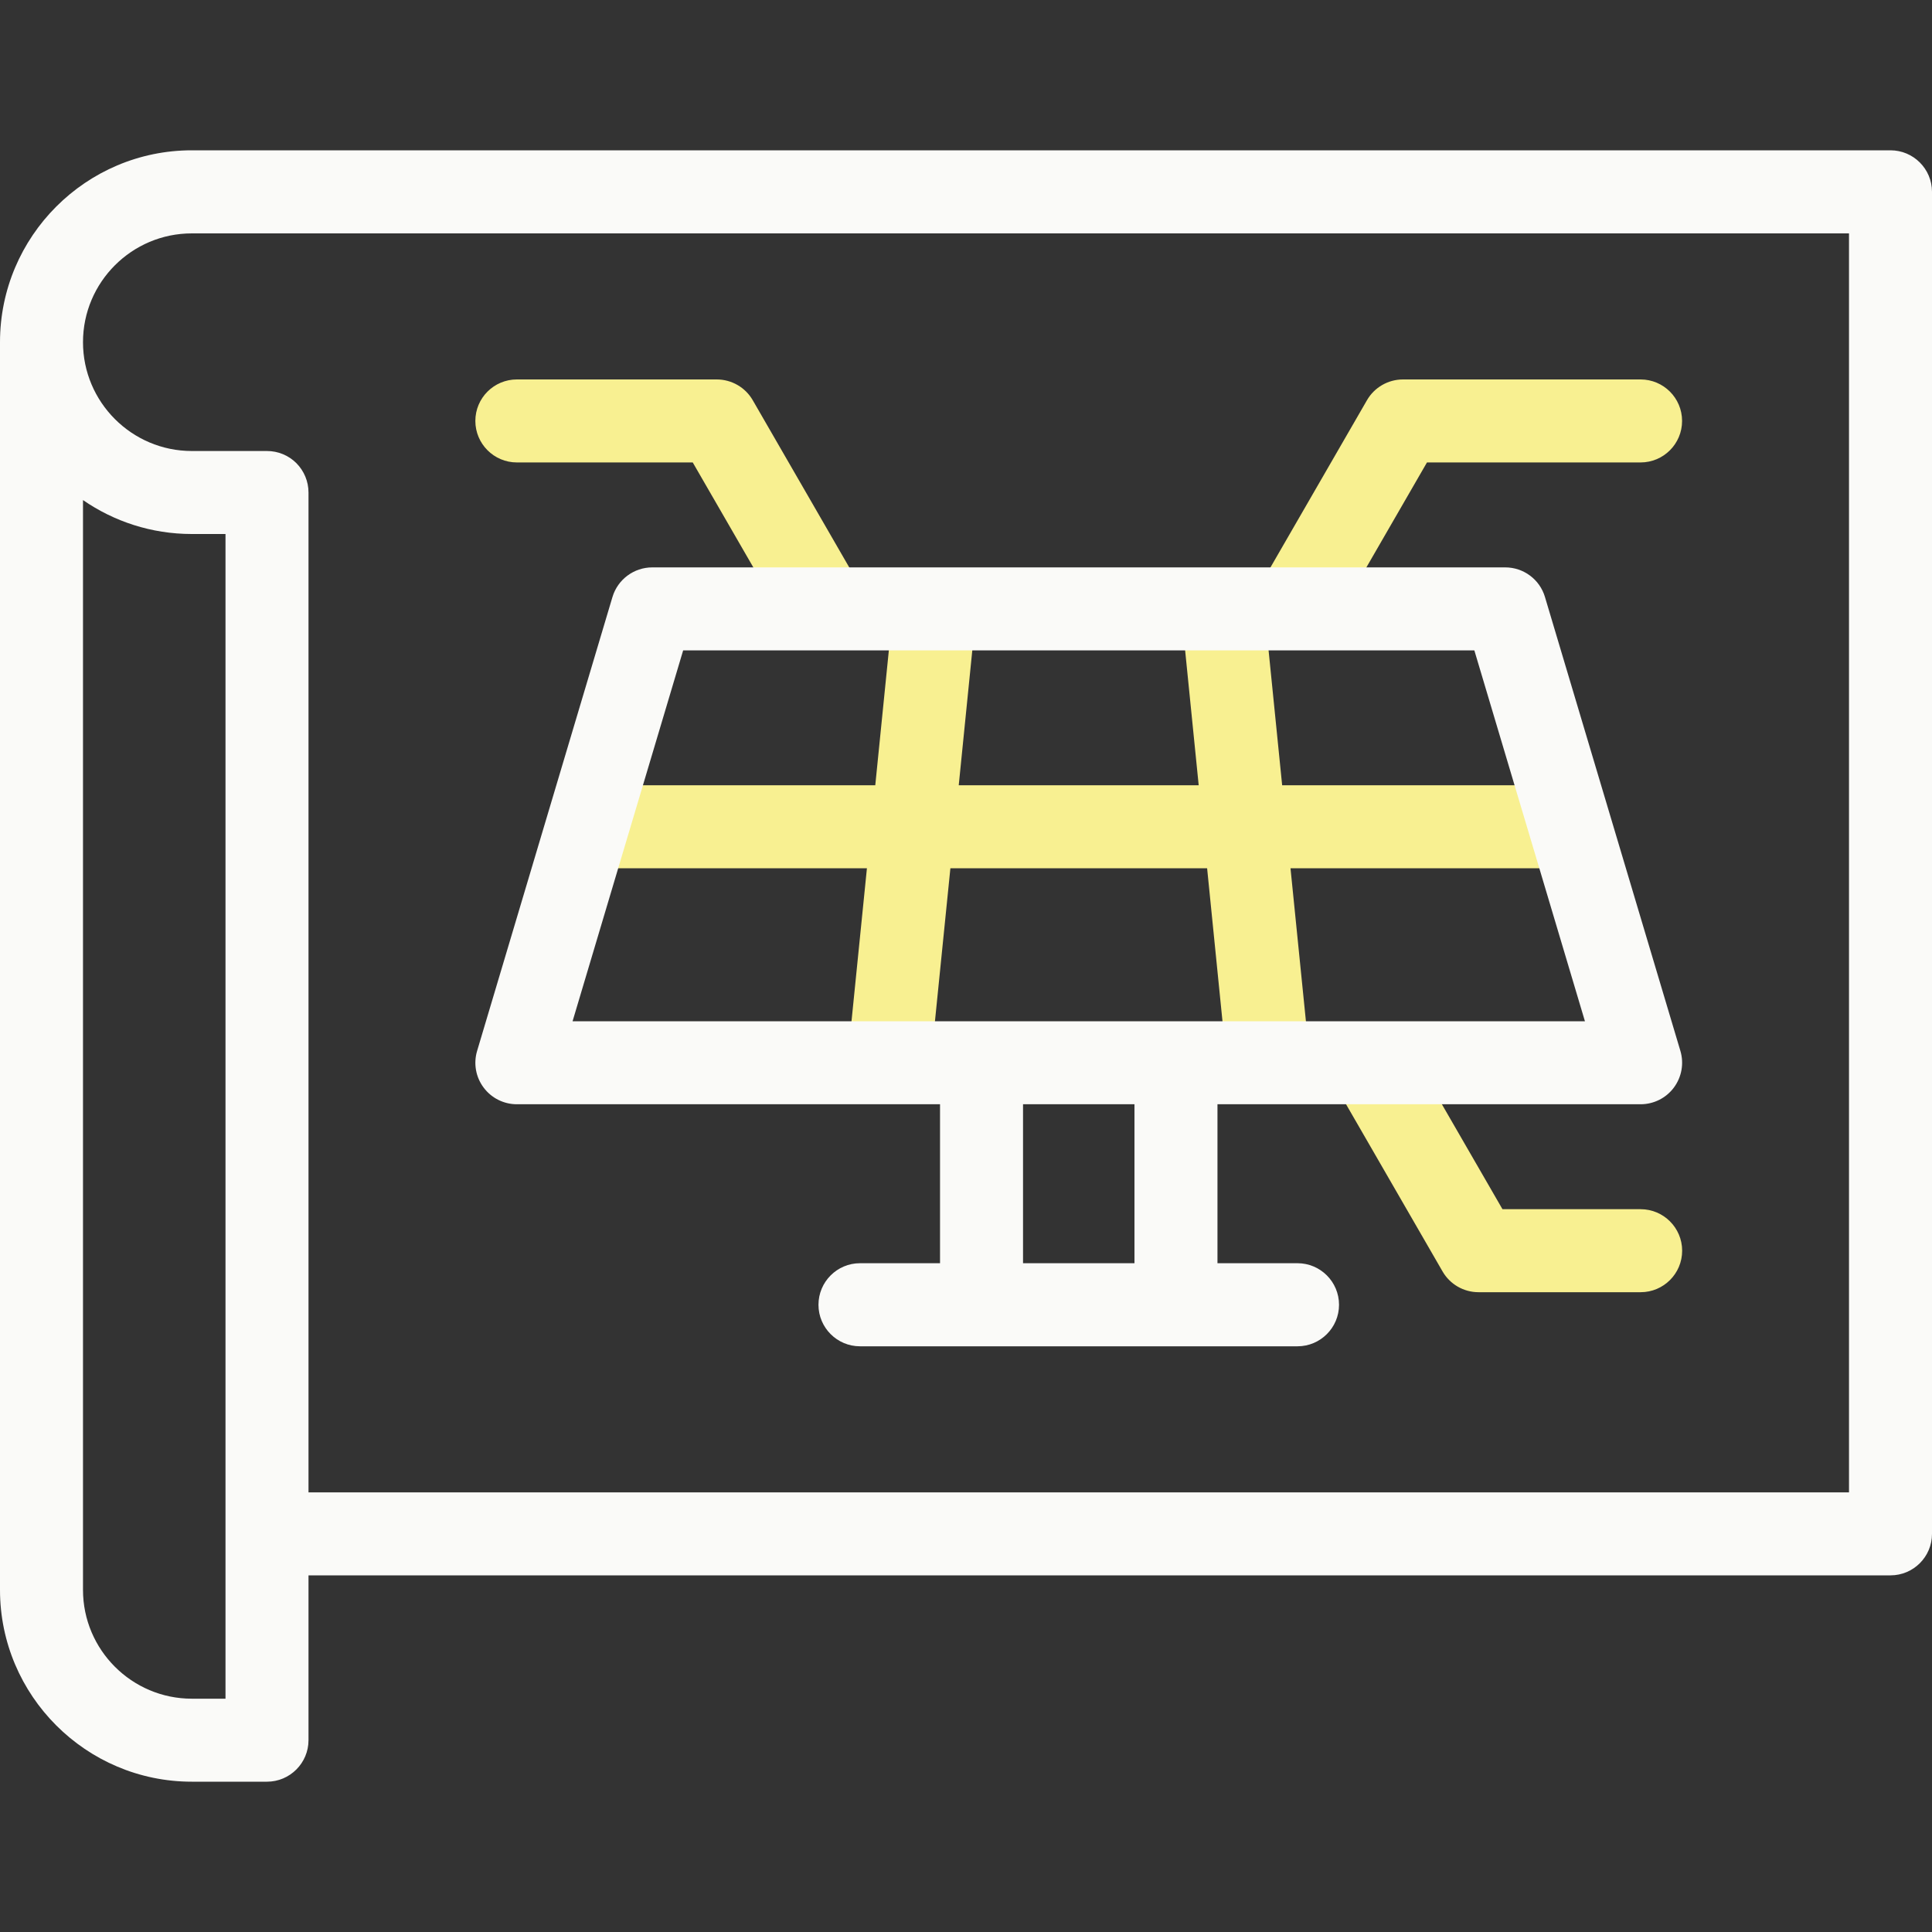 <?xml version="1.0" encoding="UTF-8"?> <svg xmlns="http://www.w3.org/2000/svg" width="25" height="25" viewBox="0 0 25 25" fill="none"><rect x="0" y="0" width="25" height="25" fill="#333333" stroke="none"/><path d="M15.802 7.684C15.507 7.714 15.292 7.977 15.321 8.272L15.511 10.161H12.406L12.596 8.272C12.626 7.977 12.411 7.714 12.116 7.684C11.82 7.654 11.557 7.869 11.527 8.164L11.326 10.161H7.696C7.4 10.161 7.159 10.402 7.159 10.698C7.159 10.995 7.4 11.235 7.696 11.235H11.218L10.991 13.487C10.962 13.782 11.177 14.045 11.472 14.075C11.49 14.077 11.508 14.078 11.527 14.078C11.799 14.078 12.032 13.871 12.06 13.594L12.298 11.235H15.62L15.857 13.594C15.885 13.871 16.119 14.078 16.391 14.078C16.409 14.078 16.427 14.077 16.445 14.075C16.741 14.045 16.956 13.782 16.926 13.487L16.699 11.235H20.221C20.518 11.235 20.758 10.995 20.758 10.698C20.758 10.402 20.518 10.161 20.221 10.161H16.591L16.39 8.164C16.387 8.135 16.382 8.106 16.374 8.078L16.295 7.91C16.188 7.756 16.002 7.664 15.802 7.684Z" fill="#F8F091"></path><path d="M21.229 4.91H18.155C17.963 4.91 17.785 5.012 17.689 5.178L16.348 7.501C16.274 7.63 16.259 7.777 16.295 7.91L16.374 8.078C16.418 8.14 16.475 8.194 16.545 8.235C16.63 8.284 16.722 8.307 16.813 8.307C16.999 8.307 17.179 8.21 17.279 8.038L18.465 5.984H21.229C21.526 5.984 21.766 5.743 21.766 5.447C21.766 5.15 21.525 4.91 21.229 4.91Z" fill="#F8F091"></path><path d="M10.15 8.038C10.25 8.21 10.43 8.307 10.616 8.307C10.707 8.307 10.799 8.284 10.884 8.235C11.141 8.086 11.229 7.758 11.081 7.501L9.74 5.178C9.644 5.012 9.466 4.91 9.274 4.91H6.688C6.392 4.91 6.151 5.15 6.151 5.447C6.151 5.743 6.392 5.984 6.688 5.984H8.964L10.15 8.038Z" fill="#F8F091"></path><path d="M21.23 15.647H19.442L18.256 13.593C18.108 13.336 17.779 13.248 17.523 13.396C17.266 13.545 17.178 13.873 17.326 14.13L18.667 16.453C18.763 16.619 18.94 16.721 19.132 16.721H21.23C21.526 16.721 21.767 16.481 21.767 16.184C21.767 15.888 21.526 15.647 21.23 15.647Z" fill="#F8F091"></path><path d="M24.463 1.945H2.482C1.114 1.945 0 3.059 0 4.428V20.573C0 21.941 1.114 23.055 2.482 23.055H3.455C3.751 23.055 3.992 22.814 3.992 22.518V20.385H24.463C24.759 20.385 25 20.145 25 19.848V2.482C25 2.186 24.759 1.945 24.463 1.945ZM2.918 21.981H2.482C1.706 21.981 1.074 21.349 1.074 20.573V6.471C1.475 6.748 1.96 6.91 2.482 6.91H2.918V21.981ZM23.926 19.311H3.992V6.373C3.992 6.23 3.935 6.094 3.835 5.993C3.734 5.892 3.597 5.836 3.455 5.836H2.482C1.706 5.836 1.074 5.204 1.074 4.428C1.074 3.651 1.706 3.02 2.482 3.02H23.926V19.311Z" fill="#FAFAF8"></path><path d="M6.688 14.289H12.164V16.346H11.128C10.832 16.346 10.591 16.587 10.591 16.884C10.591 17.18 10.832 17.421 11.128 17.421H16.79C17.086 17.421 17.327 17.18 17.327 16.884C17.327 16.587 17.086 16.346 16.79 16.346H15.754V14.289H21.229C21.399 14.289 21.559 14.209 21.66 14.073C21.761 13.937 21.793 13.761 21.744 13.598L19.992 7.726C19.925 7.498 19.715 7.342 19.478 7.342H8.44C8.203 7.342 7.993 7.498 7.925 7.726L6.174 13.598C6.125 13.761 6.156 13.937 6.258 14.073C6.359 14.209 6.519 14.289 6.688 14.289ZM14.68 16.346H13.238V14.289H14.68V16.346ZM8.84 8.416H19.078L20.509 13.215H7.409L8.84 8.416Z" fill="#FAFAF8"></path></svg> 